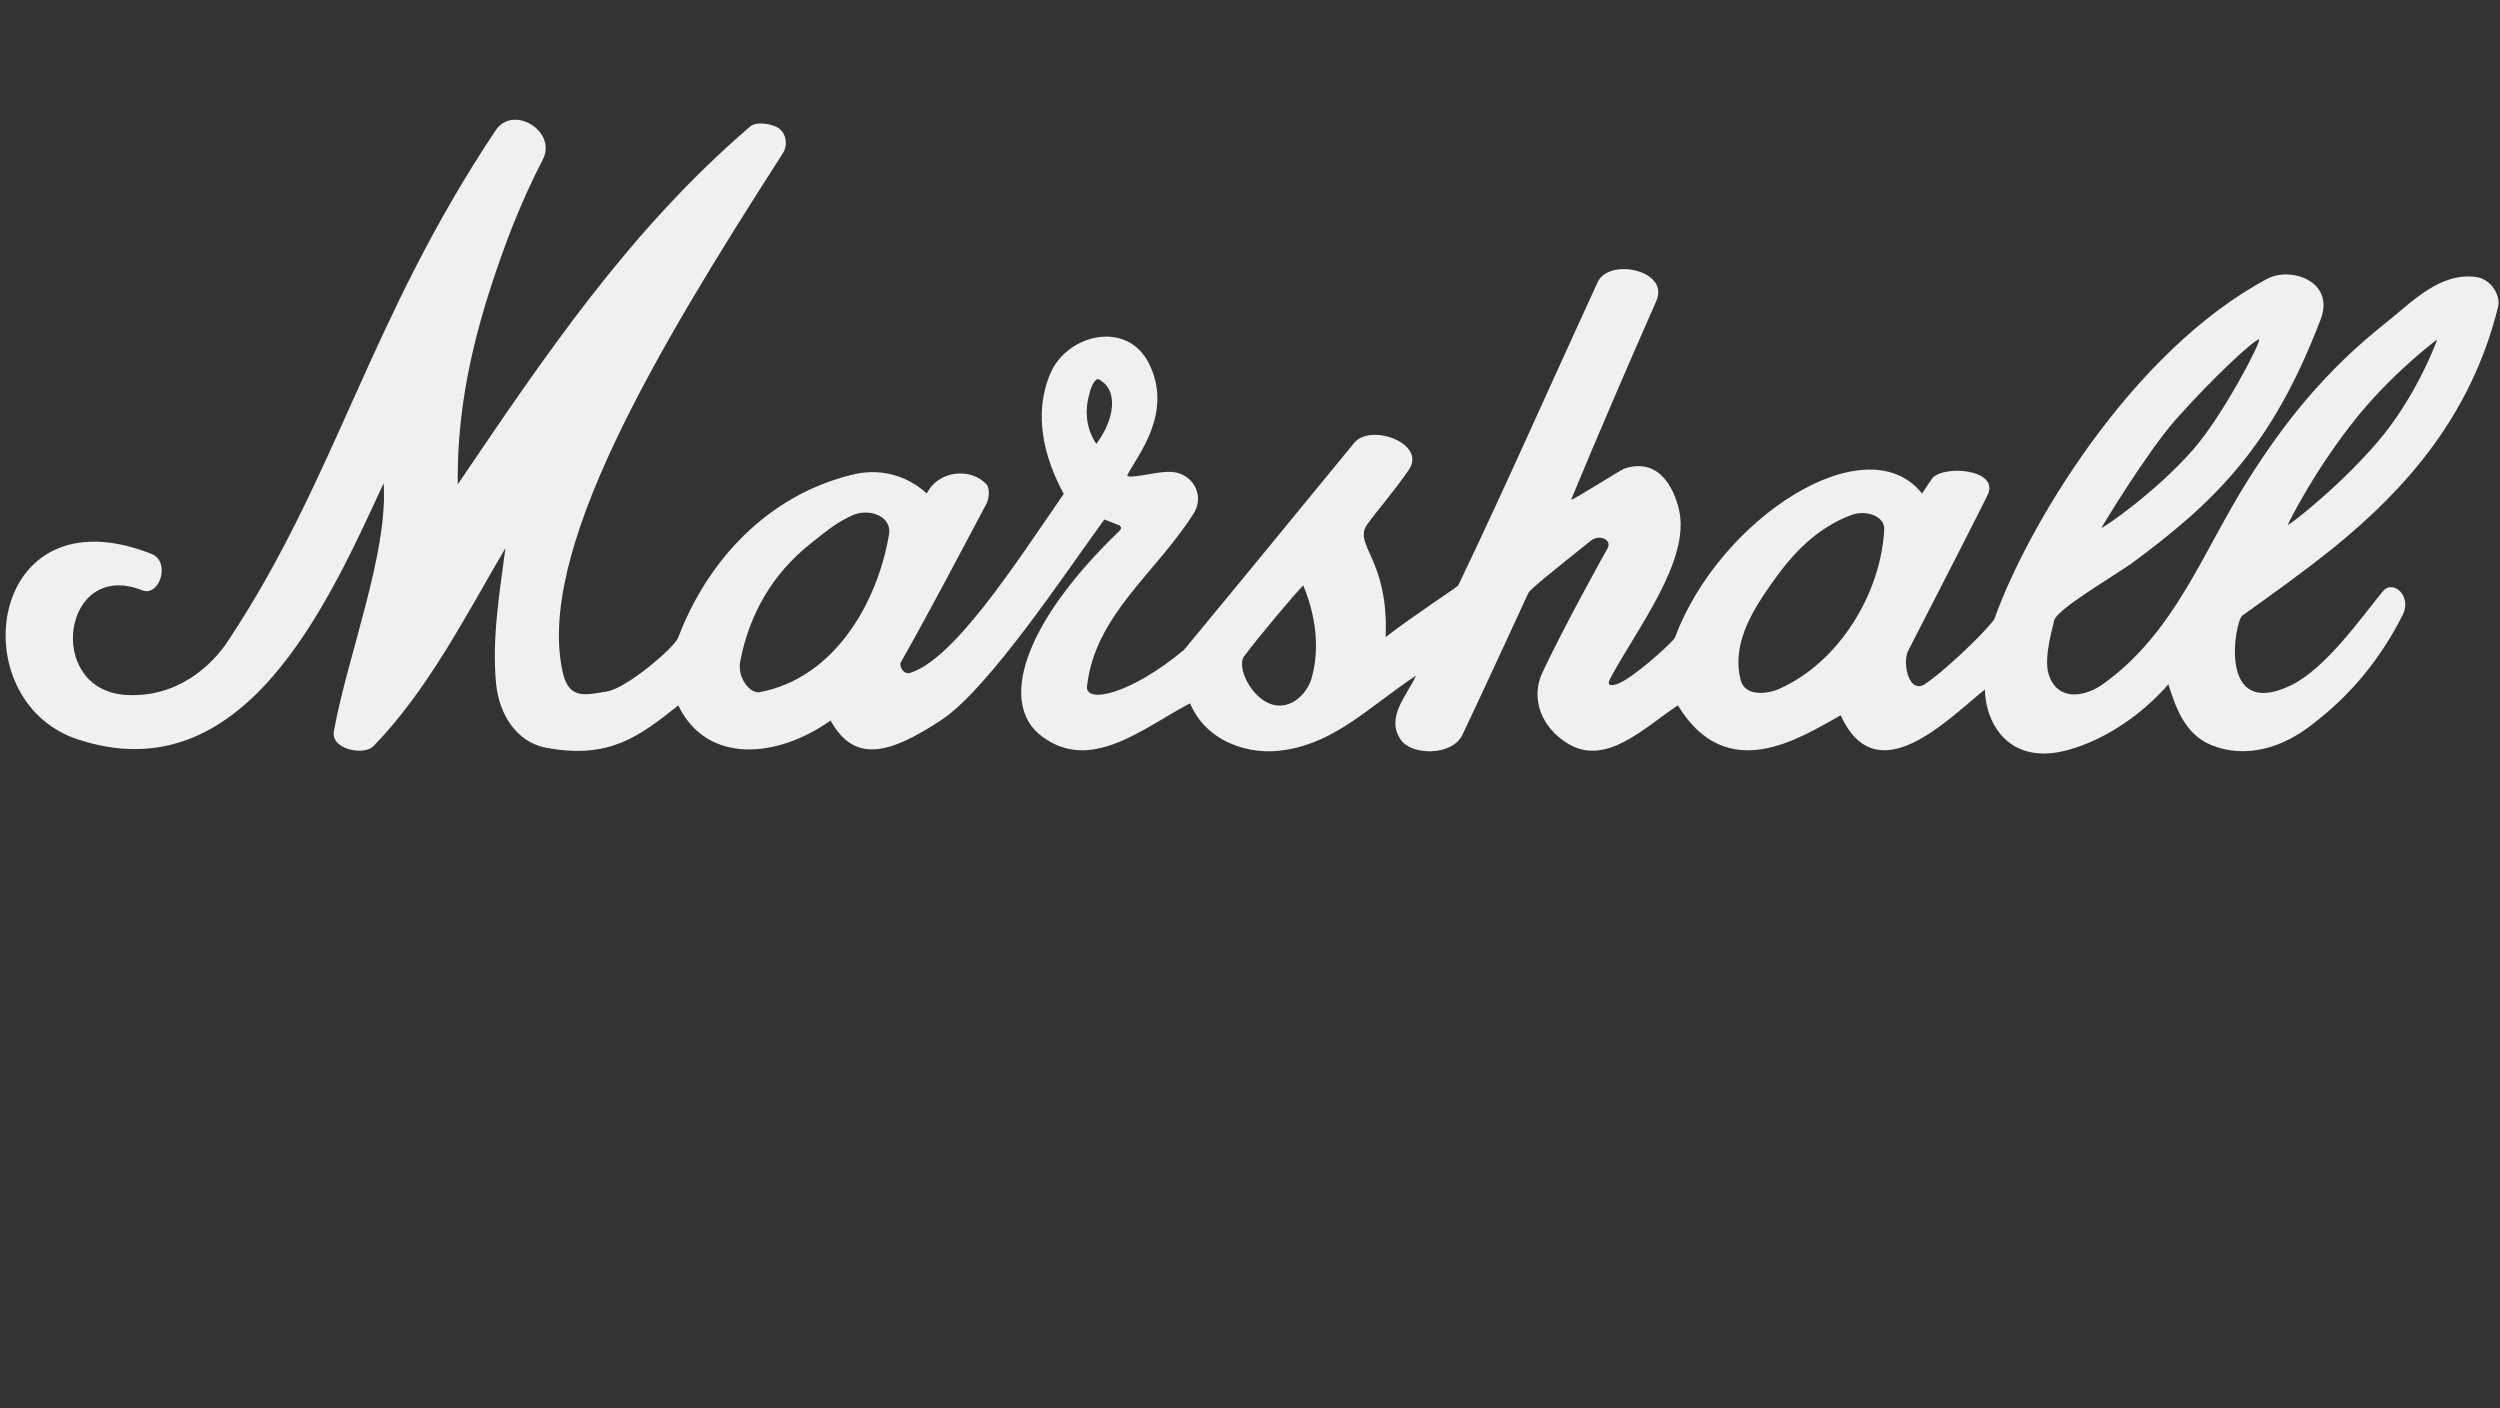 <svg width="355" height="200" viewBox="0 0 355 200" fill="none" xmlns="http://www.w3.org/2000/svg">
<rect x="0" y="0" width="355" height="200" fill="#333333" stroke="none"/>
<g clip-path="url(#clip0_1406_27448)">
<path fill-rule="evenodd" clip-rule="evenodd" d="M107.941 98.273C118.326 96.296 124.558 85.873 126.251 75.832C126.635 73.294 123.429 72.081 120.968 73.204C118.801 74.237 117.852 75.001 115.03 77.247C109.747 81.47 106.428 87.109 105.119 93.87C104.645 96.116 106.428 98.565 107.941 98.295V98.273ZM180.662 100.047C183.349 100.789 185.516 98.542 186.193 96.476C187.525 92.073 186.758 87.176 185.064 83.132C184.319 83.784 178.54 90.635 176.666 93.196C175.537 94.701 177.704 99.216 180.684 100.047H180.662ZM247.174 96.588C247.829 98.947 250.945 98.565 252.638 97.823C261.127 94.072 267.087 84.301 267.561 75.18C267.652 73.294 265.01 72.373 262.933 73.114C257.921 75.001 254.534 78.573 251.419 83.065C248.506 87.198 245.932 91.713 247.174 96.588ZM324.862 74.507C324.952 74.799 333.351 68.127 338.544 61.635C343.646 55.166 346.085 48.202 346.085 48.202C346.085 48.202 340.328 52.425 334.954 58.917C328.542 66.802 324.862 74.507 324.862 74.507ZM155.692 63.05L155.872 62.758C158.13 59.658 158.988 55.346 155.963 53.84C155.579 53.661 154.924 54.874 154.743 55.727C153.998 58.266 154.179 60.804 155.692 63.05ZM151.063 70.149C148.151 64.803 146.728 58.648 149.167 53.009C151.537 47.461 160.026 45.394 163.142 51.594C166.619 58.535 161.629 64.555 160.117 67.386C159.643 68.217 164.068 67.004 165.784 67.004C169.193 66.824 171.157 70.194 169.554 72.822C164.271 81.268 155.488 87.288 154.36 97.442C154.066 99.98 160.501 98.655 168.132 92.275C168.312 92.095 181.926 75.562 192.312 62.871C194.66 60.063 202.607 62.961 200.056 66.712C197.798 69.992 195.518 72.53 194.118 74.507C192.131 77.427 197.234 79.381 196.759 90.478C200.62 87.468 206.851 83.424 207.055 83.155C213.557 69.632 220.465 53.953 226.877 40.048C228.48 36.566 237.173 38.363 235.186 42.766C231.122 51.976 226.877 61.837 223.107 70.935C222.926 71.317 229.993 66.802 230.67 66.532C235.57 64.937 237.669 69.25 238.414 72.35C240.108 79.583 232.364 89.355 228.684 96.296C227.735 97.981 229.903 97.15 230.761 96.566C233.402 94.971 237.737 90.927 237.827 90.568C244.149 73.563 265.01 60.13 272.935 70.081C273.499 69.228 274.357 67.925 274.447 67.835C276.231 66.061 283.501 66.622 282.372 69.992C282.372 70.171 274.809 84.93 270.948 92.432C270.113 94.117 271.038 98.812 273.499 97.037C277.36 94.319 283.027 88.501 283.23 87.827C287.655 75.338 302.398 49.977 322.017 39.554C325.314 37.847 331.545 39.936 329.558 45.282C322.717 63.275 314.68 71.182 302.556 80.1C302.33 80.257 302.195 80.347 302.037 80.437C299.485 82.212 292.058 86.569 291.696 88.097C291.696 88.389 290.093 93.353 290.929 95.802C292.148 99.553 295.941 99.081 298.673 97.105C308.878 89.782 312.738 78.415 319.263 68.082C324.546 59.726 330.303 52.583 338.702 45.911C342.585 42.811 346.446 38.678 351.548 39.329C353.806 39.621 355.048 41.958 354.754 43.463C350.894 59.232 341.343 69.655 331.522 77.651C326.984 81.313 322.469 84.503 318.405 87.423C317.367 88.187 314.815 102.271 325.201 97.374C330.213 95.016 335.293 87.692 338.318 84.031C339.831 82.144 342.472 84.683 341.231 87.221C338.115 93.421 333.961 98.587 328.294 102.9C324.14 106.18 318.947 107.775 314.048 105.82C310.277 104.315 308.945 100.474 307.907 97.172C304.227 101.395 299.124 104.967 293.751 106.472C285.352 108.83 281.943 102.81 281.853 97.913C276.57 102.136 266.478 112.761 261.375 101.575C255.618 104.765 245.233 111.638 238.256 100.16C233.447 103.349 227.961 108.988 222.497 105.506C218.908 103.26 217.305 99.216 218.998 95.555C222.023 89.085 227.871 78.55 228.255 77.899C229 76.596 227.035 75.832 225.907 76.775C221.098 80.617 217.214 83.717 217.034 84.188C214.573 89.534 210.148 99.126 207.687 104.293C206.264 107.393 200.417 107.303 198.904 105.034C196.737 101.844 199.762 98.834 201.072 95.936C194.457 100.339 189.851 105.236 182.762 106.449C177.185 107.483 171.157 105.124 168.99 99.868C162.374 103.327 154.924 109.819 147.948 104.562C141.897 100.047 145.013 88.793 158.988 75.36C159.259 75.091 159.259 74.844 158.988 74.619L156.82 73.765C151.718 80.707 140.587 97.621 133.701 102.226C126.251 107.123 121.329 108.426 117.943 102.316C110.402 107.662 100.378 108.606 96.314 100.16L96.223 100.249C90.76 104.562 86.515 107.864 77.529 106.18C73.195 105.326 70.914 101.283 70.463 97.262C69.808 90.792 70.937 84.211 71.772 77.831C66.196 87.311 60.822 97.936 52.988 106C51.566 107.325 46.937 106.382 47.412 103.844C49.308 93.241 55.156 78.483 54.478 68.621C46.554 85.716 34.656 112.851 10.972 104.967C-5.645 99.418 -1.761 69.452 21.538 78.662C24.27 79.785 22.667 84.772 20.206 83.829C8.872 79.314 6.321 97.913 17.835 98.677C25.105 99.149 30.117 94.544 32.465 90.882C47.795 67.745 52.424 45.394 70.373 18.528C72.833 14.777 79.155 18.618 77.078 22.662C74.143 28.3 71.614 34.59 69.153 42.474C66.421 51.392 64.909 59.658 64.999 68.778C77.349 50.561 89.337 32.703 106.519 17.967C107.264 17.315 108.889 17.495 109.905 17.877C111.689 18.439 111.982 20.595 111.124 21.831C93.085 49.91 75.904 78.662 79.968 95.734C80.916 99.396 83.264 98.655 86.199 98.183C89.021 97.711 95.727 91.983 96.291 90.568C100.536 79.381 109.137 70.373 120.832 67.453C124.693 66.42 128.667 67.363 131.602 70.081C133.205 66.802 137.833 66.33 140.091 68.778C140.565 69.34 140.475 70.755 140.091 71.497C135.846 79.493 132.166 86.524 127.922 94.05C127.628 94.611 128.305 95.824 129.231 95.555C135.462 93.578 143.861 80.572 151.041 70.149H151.063ZM298.424 74.933C298.605 75.068 306.349 69.722 311.542 63.702C315.696 58.917 321.069 48.584 320.798 48.202C320.324 48.023 314.273 53.548 308.81 59.748C304.656 64.533 298.424 74.866 298.424 74.911V74.933Z" fill="#F0F0F0"/>
</g>
<defs>
<clipPath id="clip0_1406_27448">
<rect width="354" height="200" fill="white" transform="translate(0.797)"/>
</clipPath>
</defs>
</svg>
